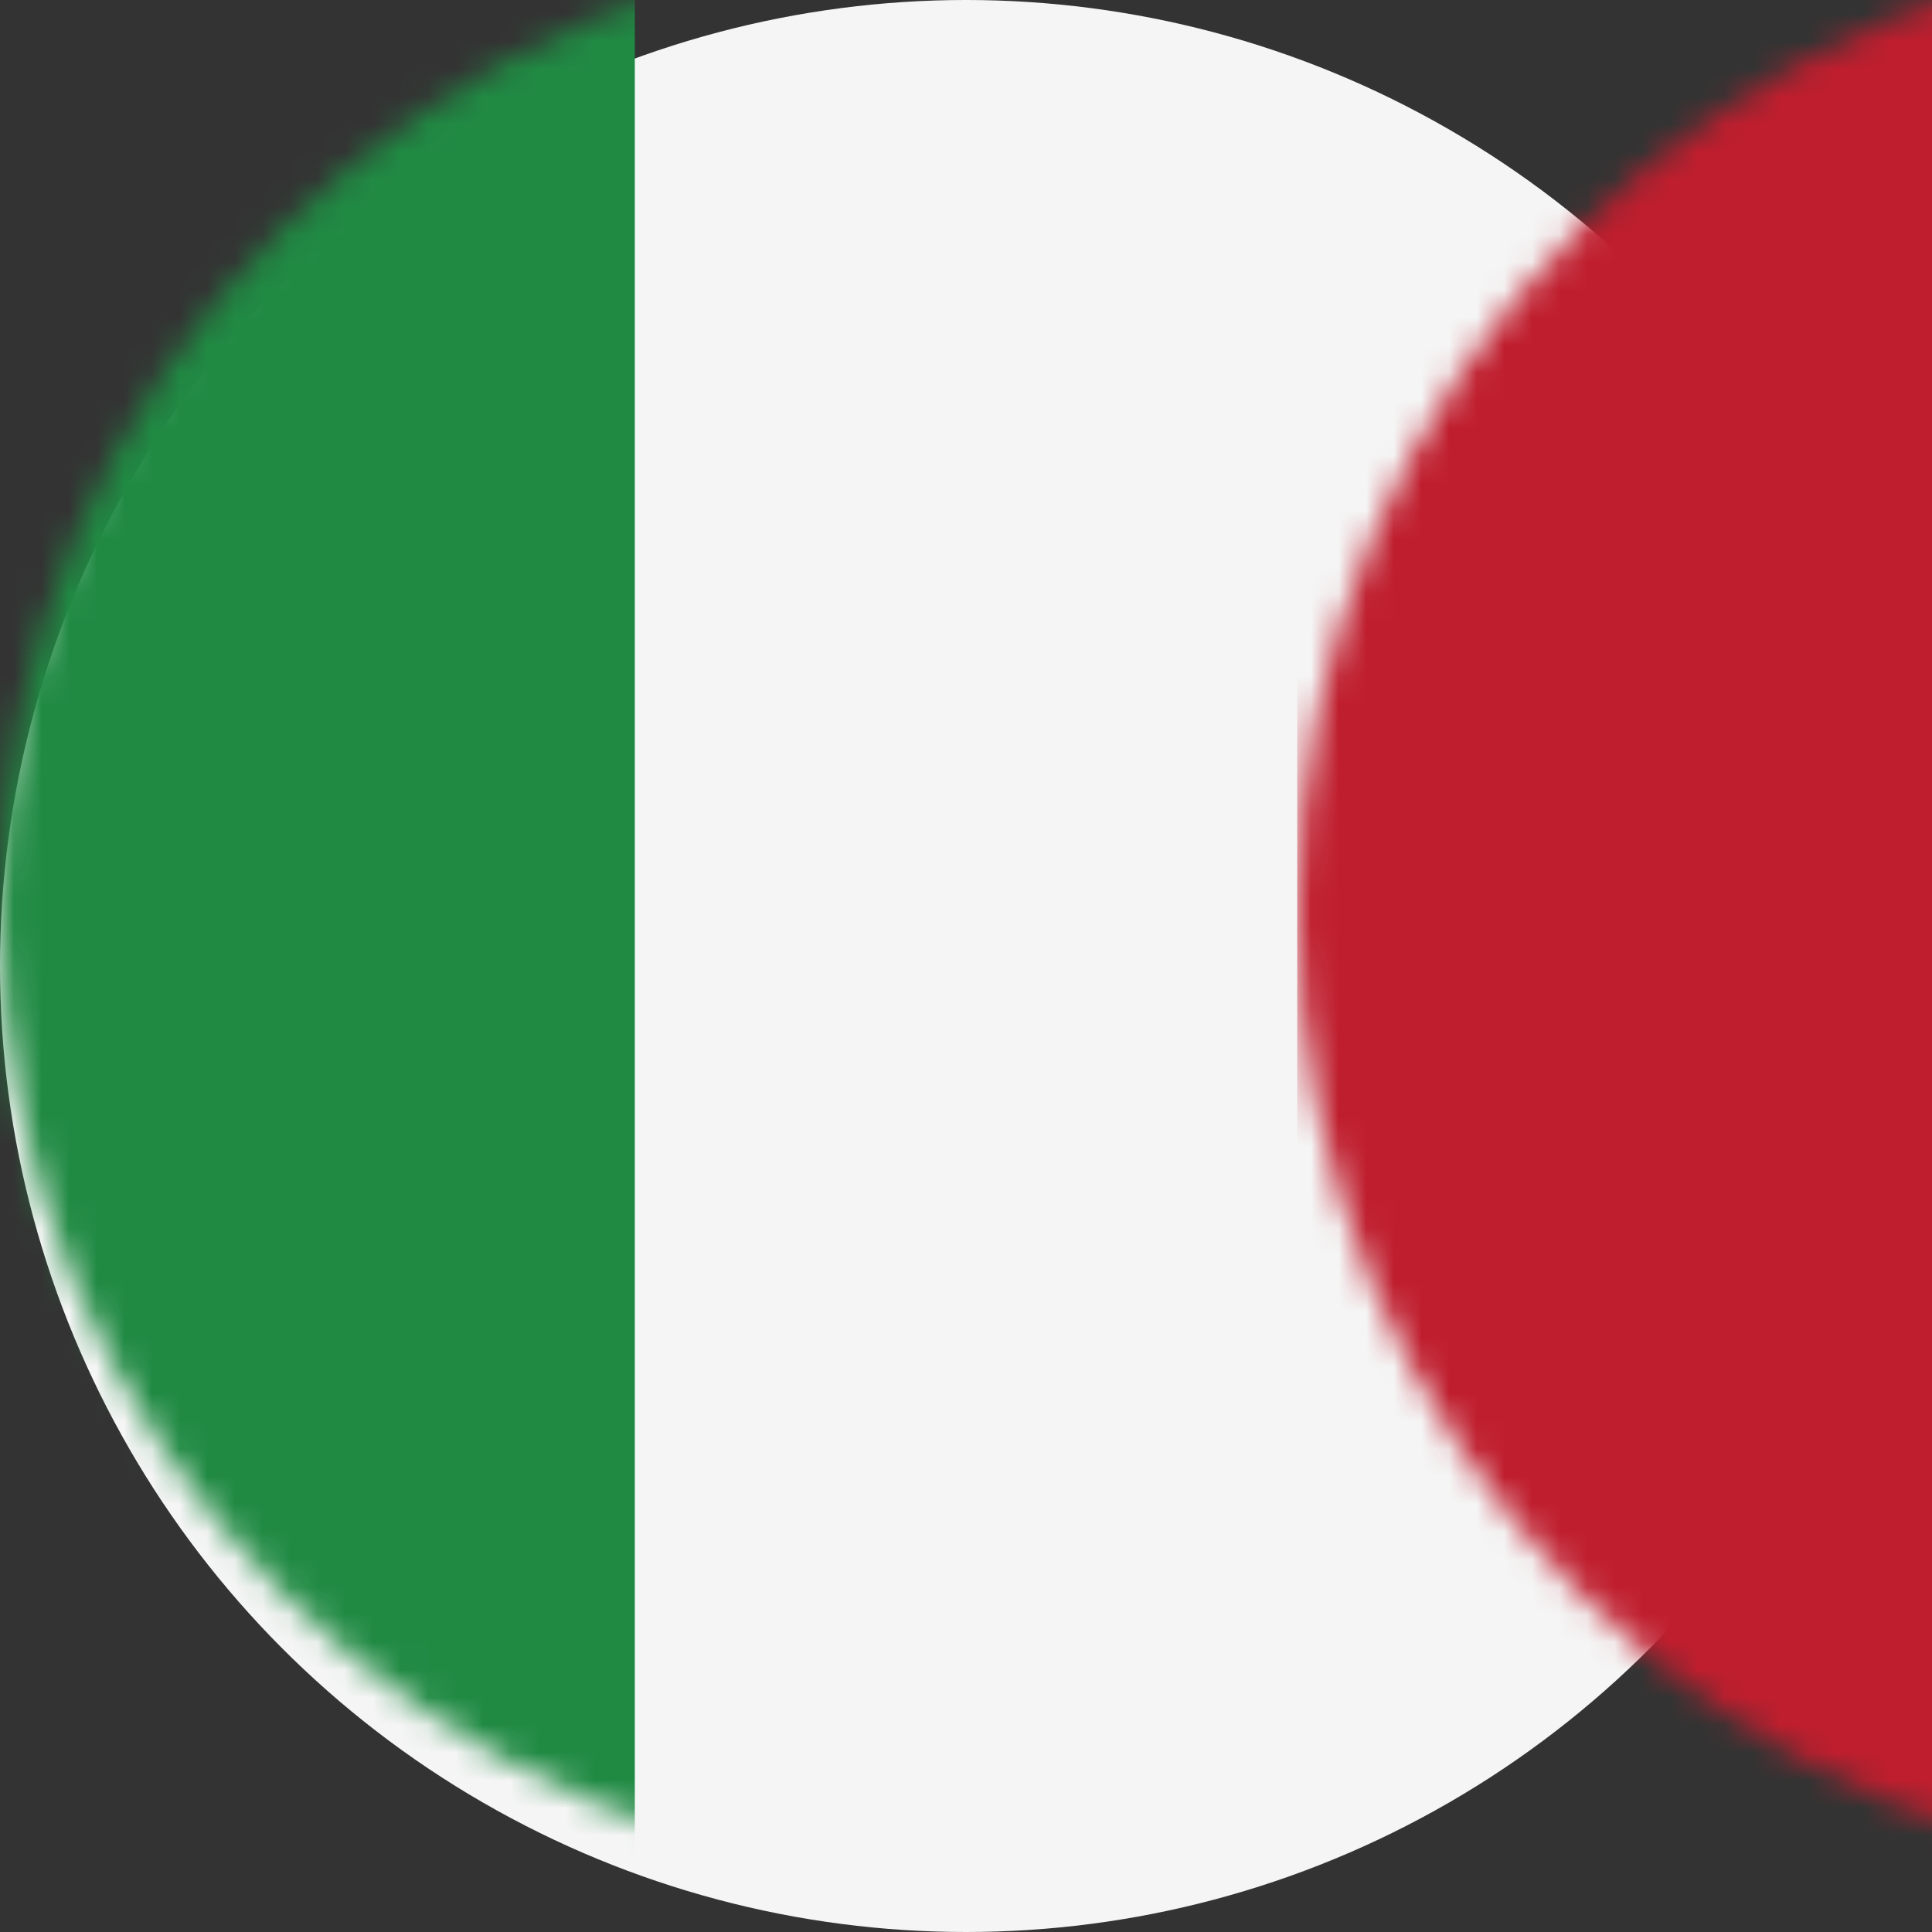<?xml version="1.0" encoding="UTF-8"?>
<svg width="70px" height="70px" viewBox="0 0 70 70" version="1.1" xmlns="http://www.w3.org/2000/svg" xmlns:xlink="http://www.w3.org/1999/xlink">
    <rect x="0" y="0" width="70" height="70" fill="#333333" stroke="none"/>
    <title>44668FBD-B8F9-4AD1-9C30-5274B71B5661@3x</title>
    <defs>
        <circle id="path-1" cx="35" cy="35" r="35"></circle>
    </defs>
    <g id="Homepage" stroke="none" stroke-width="1" fill="none" fill-rule="evenodd">
        <g id="assets" transform="translate(-83, -90)">
            <g id="MADE-IN-ITALY" transform="translate(83, 90)">
                <mask id="mask-2" fill="white">
                    <use xlink:href="#path-1"></use>
                </mask>
                <use id="Mask" fill="#F5F5F5" xlink:href="#path-1"></use>
                <rect id="Rectangle" fill="#208A43" mask="url(#mask-2)" x="0" y="-2" width="23" height="76"></rect>
                <rect id="Rectangle-Copy" fill="#BF1E2E" mask="url(#mask-2)" x="47" y="-2" width="23" height="76"></rect>
            </g>
        </g>
    </g>
</svg>